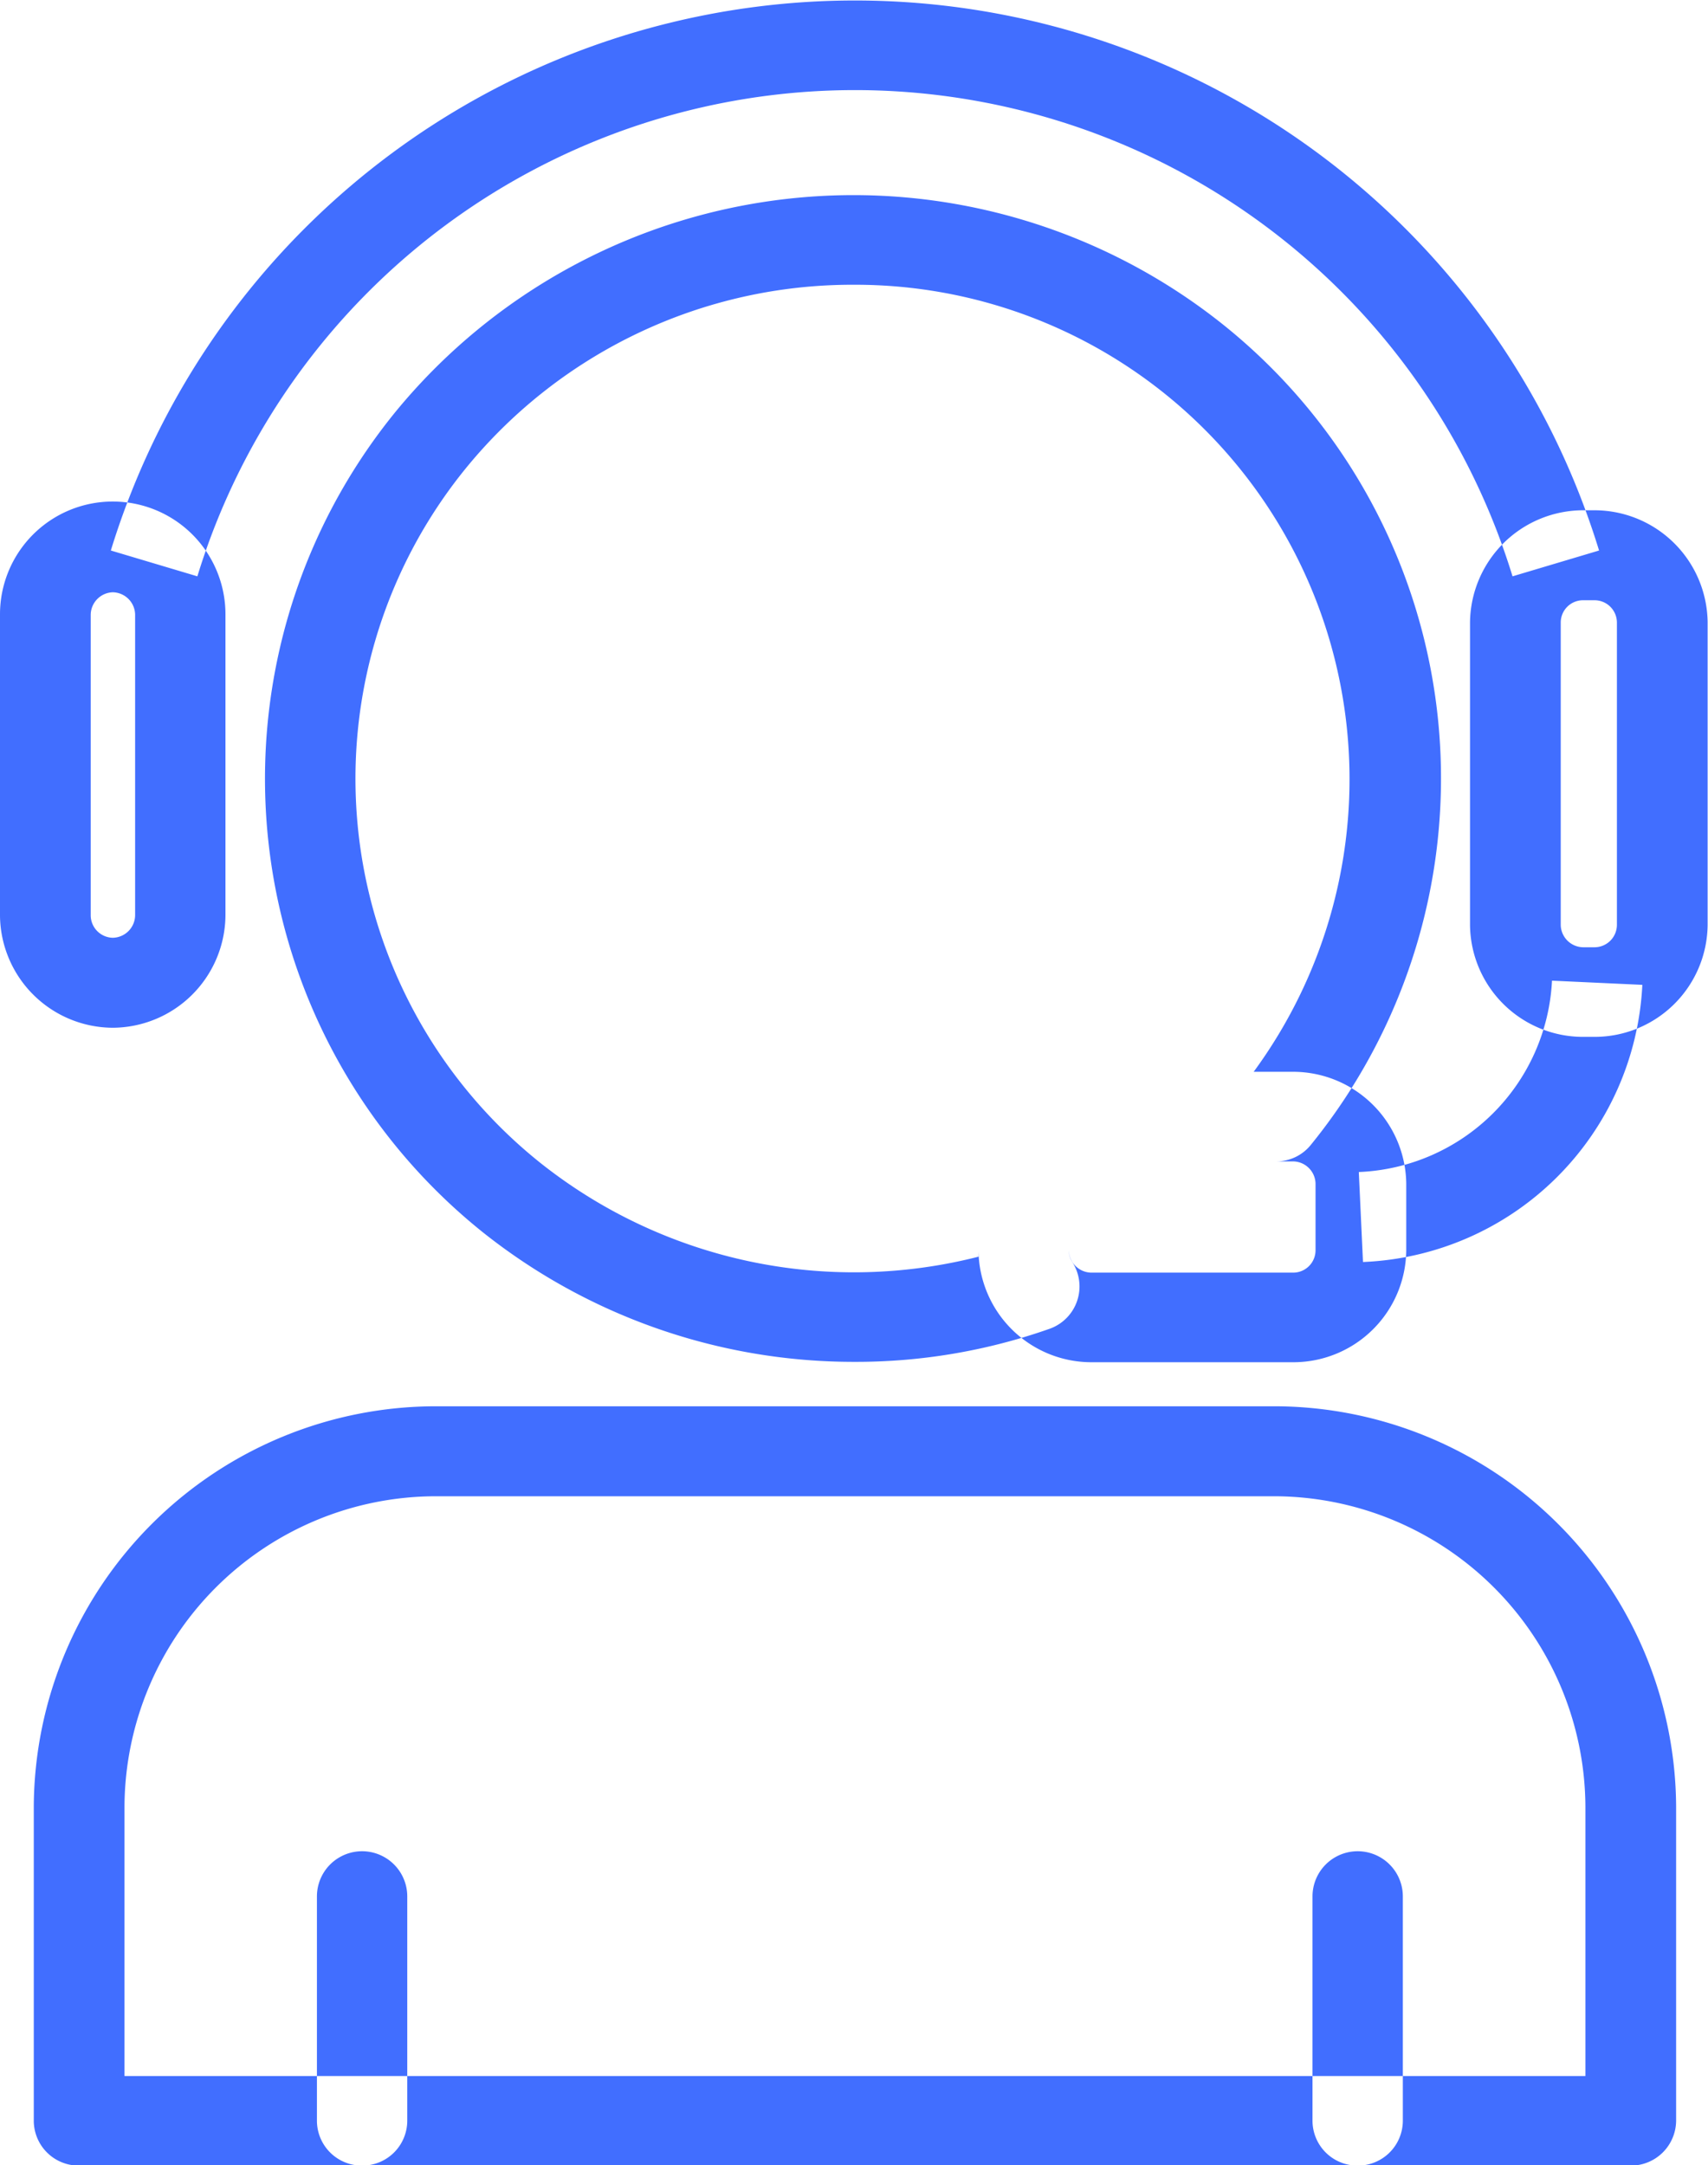 <svg xmlns="http://www.w3.org/2000/svg" width="45" height="57.03" viewBox="0 0 45 57.03">
  <path style="fill: #416eff;fill-rule: evenodd;" d="M1217.97,7467.04h0a2.984,2.984,0,0,1-2.97-2.94v-7.95a2.97,2.97,0,0,1,5.94,0v7.94a2.984,2.984,0,0,1-2.96,2.95h-0.01Zm0-11.47a0.6,0.6,0,0,0-.58.59v7.93a0.594,0.594,0,0,0,.58.58,0.6,0.6,0,0,0,.59-0.59v-7.93A0.6,0.6,0,0,0,1217.97,7455.57Zm39.05,11.71h-0.32a2.977,2.977,0,0,1-2.97-2.94v-7.98a2.986,2.986,0,0,1,2.97-2.95h0.32a2.984,2.984,0,0,1,2.97,2.94v7.99a2.977,2.977,0,0,1-2.97,2.94h0Zm-0.01-11.5h-0.31a0.587,0.587,0,0,0-.58.58v7.98a0.6,0.6,0,0,0,.59.58h0.3a0.591,0.591,0,0,0,.59-0.59v-7.97A0.589,0.589,0,0,0,1257.01,7455.78Zm-2.16-.63a18.122,18.122,0,0,0-34.65,0l-2.28-.68a20.509,20.509,0,0,1,39.21,0Zm-3.94,18.06-0.11-2.37a5.311,5.311,0,0,0,5.09-5.04l2.38,0.11A7.681,7.681,0,0,1,1250.91,7473.21Zm-7.16,2.64a2.977,2.977,0,0,1-2.97-2.94h0v-1.77a2.982,2.982,0,0,1,2.96-2.94h5.34a2.984,2.984,0,0,1,2.97,2.94v1.77a2.975,2.975,0,0,1-2.96,2.94h-5.34Zm-0.59-2.95a0.6,0.6,0,0,0,.59.59h5.33a0.589,0.589,0,0,0,.58-0.59v-1.76a0.6,0.6,0,0,0-.59-0.58h-5.32a0.6,0.6,0,0,0-.59.59v1.75Zm14.81,24.11h-40.89a1.184,1.184,0,0,1-1.19-1.18v-8.28a10.6,10.6,0,0,1,10.62-10.54h22.02a10.6,10.6,0,0,1,10.63,10.54v8.28A1.191,1.191,0,0,1,1257.97,7497.01Zm-39.69-2.36h38.49v-7.1a8.214,8.214,0,0,0-8.24-8.17h-22.02a8.211,8.211,0,0,0-8.23,8.17v7.1Zm6.26,2.36a1.184,1.184,0,0,1-1.19-1.18v-5.91a1.19,1.19,0,0,1,2.38,0v5.91A1.184,1.184,0,0,1,1224.54,7497.01Zm26.23,0a1.184,1.184,0,0,1-1.19-1.18v-5.91a1.19,1.19,0,0,1,2.38,0v5.91A1.184,1.184,0,0,1,1250.77,7497.01Zm-13.26-21.17a15.687,15.687,0,0,1-9.76-3.39,15.3,15.3,0,0,1-2.34-21.62,15.608,15.608,0,0,1,21.79-2.33,15.307,15.307,0,0,1,2.34,21.62,1.166,1.166,0,0,1-.92.44h-4.87a0.6,0.6,0,0,0-.59.59v1.75a0.561,0.561,0,0,0,.09.31,1.182,1.182,0,0,1-.6,1.76A15.334,15.334,0,0,1,1237.51,7475.84Zm-0.02-28.37a13.138,13.138,0,0,0-10.23,4.85,12.947,12.947,0,0,0,1.99,18.29,13.282,13.282,0,0,0,11.53,2.46v-0.16h0v-1.77a2.982,2.982,0,0,1,2.96-2.94h4.29A13.023,13.023,0,0,0,1237.49,7447.47Z" transform="translate(-1215 -7439.97)"/>
</svg>
